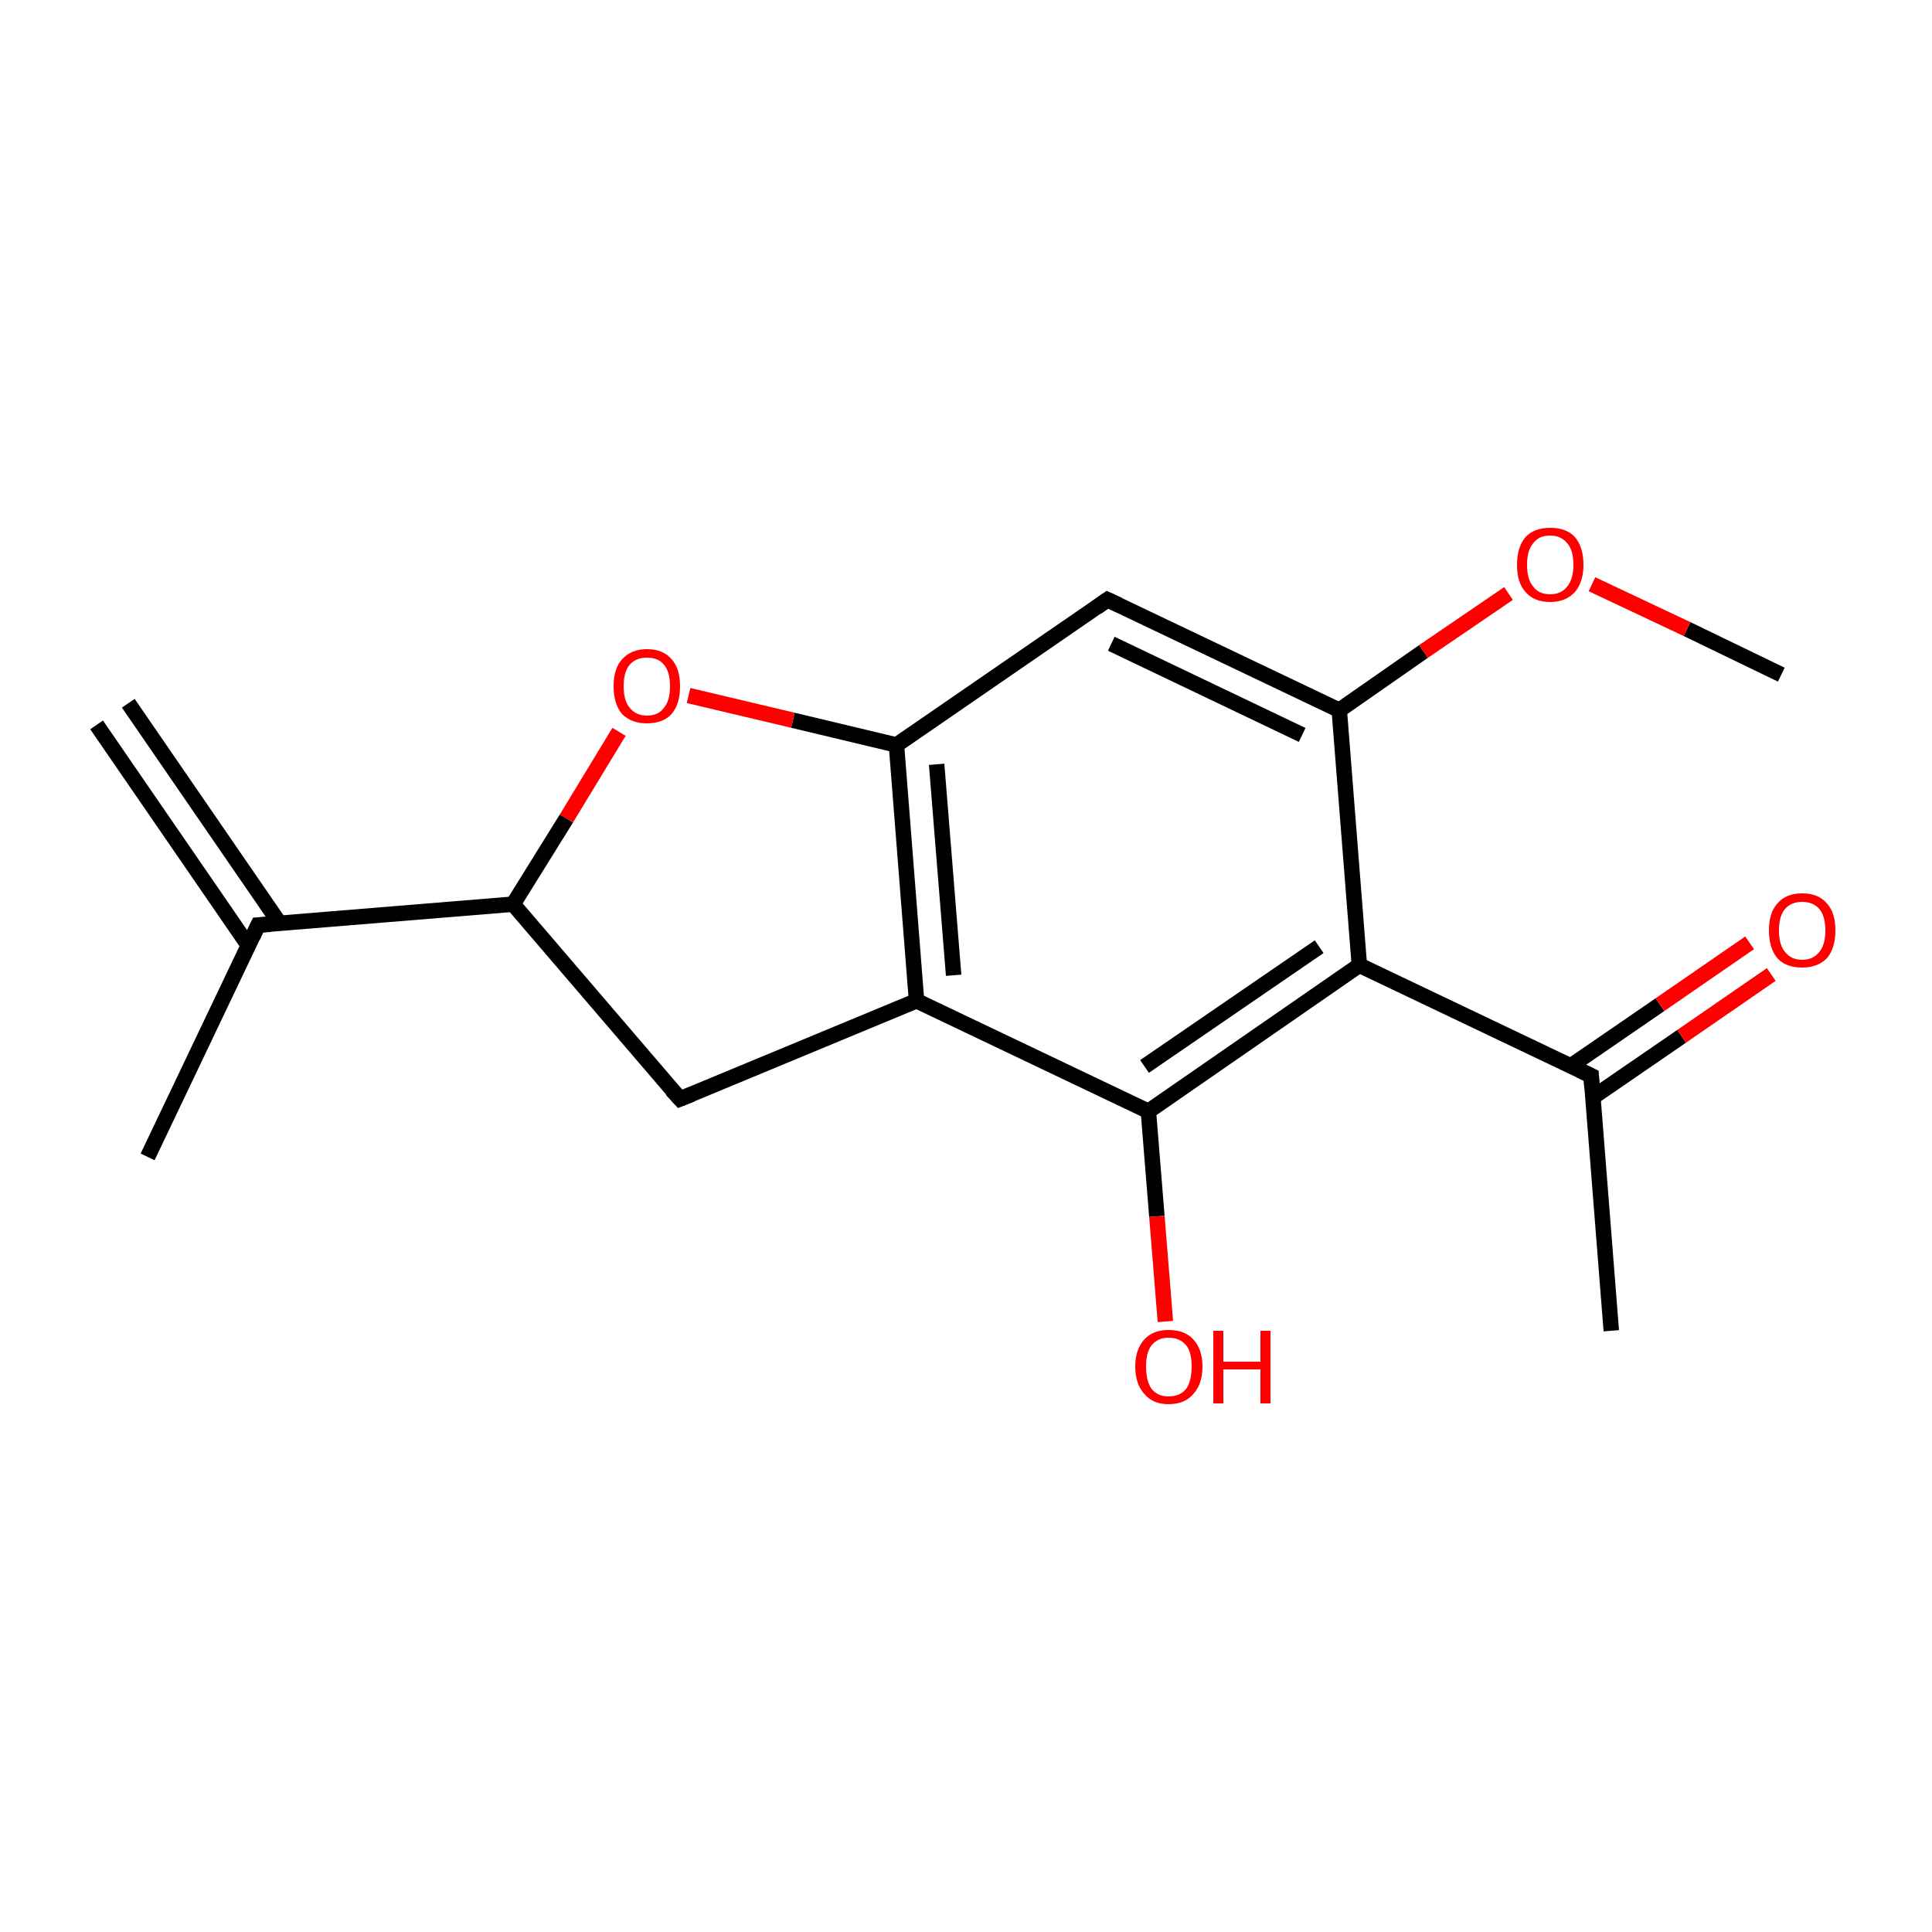 <?xml version='1.0' encoding='iso-8859-1'?>
<svg version='1.1' baseProfile='full'
              xmlns='http://www.w3.org/2000/svg'
                      xmlns:rdkit='http://www.rdkit.org/xml'
                      xmlns:xlink='http://www.w3.org/1999/xlink'
                  xml:space='preserve'
width='250px' height='250px' viewBox='0 0 250 250'>
<!-- END OF HEADER -->
<rect style='opacity:1.0;fill:#FFFFFF;stroke:none' width='250.0' height='250.0' x='0.0' y='0.0'> </rect>
<path class='bond-0 atom-0 atom-6' d='M 16.6,91.0 L 36.2,119.5' style='fill:none;fill-rule:evenodd;stroke:#000000;stroke-width:2.0px;stroke-linecap:butt;stroke-linejoin:miter;stroke-opacity:1' />
<path class='bond-0 atom-0 atom-6' d='M 12.5,93.8 L 32.1,122.3' style='fill:none;fill-rule:evenodd;stroke:#000000;stroke-width:2.0px;stroke-linecap:butt;stroke-linejoin:miter;stroke-opacity:1' />
<path class='bond-1 atom-1 atom-6' d='M 19.1,149.7 L 33.4,119.7' style='fill:none;fill-rule:evenodd;stroke:#000000;stroke-width:2.0px;stroke-linecap:butt;stroke-linejoin:miter;stroke-opacity:1' />
<path class='bond-2 atom-2 atom-7' d='M 208.5,172.2 L 205.9,139.2' style='fill:none;fill-rule:evenodd;stroke:#000000;stroke-width:2.0px;stroke-linecap:butt;stroke-linejoin:miter;stroke-opacity:1' />
<path class='bond-3 atom-3 atom-16' d='M 230.5,87.3 L 218.3,81.4' style='fill:none;fill-rule:evenodd;stroke:#000000;stroke-width:2.0px;stroke-linecap:butt;stroke-linejoin:miter;stroke-opacity:1' />
<path class='bond-3 atom-3 atom-16' d='M 218.3,81.4 L 206.0,75.6' style='fill:none;fill-rule:evenodd;stroke:#FF0000;stroke-width:2.0px;stroke-linecap:butt;stroke-linejoin:miter;stroke-opacity:1' />
<path class='bond-4 atom-4 atom-8' d='M 88.0,142.2 L 118.6,129.5' style='fill:none;fill-rule:evenodd;stroke:#000000;stroke-width:2.0px;stroke-linecap:butt;stroke-linejoin:miter;stroke-opacity:1' />
<path class='bond-5 atom-4 atom-9' d='M 88.0,142.2 L 66.4,117.0' style='fill:none;fill-rule:evenodd;stroke:#000000;stroke-width:2.0px;stroke-linecap:butt;stroke-linejoin:miter;stroke-opacity:1' />
<path class='bond-6 atom-5 atom-10' d='M 143.3,77.6 L 116.0,96.4' style='fill:none;fill-rule:evenodd;stroke:#000000;stroke-width:2.0px;stroke-linecap:butt;stroke-linejoin:miter;stroke-opacity:1' />
<path class='bond-7 atom-5 atom-11' d='M 143.3,77.6 L 173.3,91.9' style='fill:none;fill-rule:evenodd;stroke:#000000;stroke-width:2.0px;stroke-linecap:butt;stroke-linejoin:miter;stroke-opacity:1' />
<path class='bond-7 atom-5 atom-11' d='M 143.8,83.3 L 168.5,95.1' style='fill:none;fill-rule:evenodd;stroke:#000000;stroke-width:2.0px;stroke-linecap:butt;stroke-linejoin:miter;stroke-opacity:1' />
<path class='bond-8 atom-6 atom-9' d='M 33.4,119.7 L 66.4,117.0' style='fill:none;fill-rule:evenodd;stroke:#000000;stroke-width:2.0px;stroke-linecap:butt;stroke-linejoin:miter;stroke-opacity:1' />
<path class='bond-9 atom-7 atom-12' d='M 205.9,139.2 L 175.9,124.9' style='fill:none;fill-rule:evenodd;stroke:#000000;stroke-width:2.0px;stroke-linecap:butt;stroke-linejoin:miter;stroke-opacity:1' />
<path class='bond-10 atom-7 atom-14' d='M 206.1,142.0 L 217.6,134.1' style='fill:none;fill-rule:evenodd;stroke:#000000;stroke-width:2.0px;stroke-linecap:butt;stroke-linejoin:miter;stroke-opacity:1' />
<path class='bond-10 atom-7 atom-14' d='M 217.6,134.1 L 229.2,126.1' style='fill:none;fill-rule:evenodd;stroke:#FF0000;stroke-width:2.0px;stroke-linecap:butt;stroke-linejoin:miter;stroke-opacity:1' />
<path class='bond-10 atom-7 atom-14' d='M 203.3,137.9 L 214.8,130.0' style='fill:none;fill-rule:evenodd;stroke:#000000;stroke-width:2.0px;stroke-linecap:butt;stroke-linejoin:miter;stroke-opacity:1' />
<path class='bond-10 atom-7 atom-14' d='M 214.8,130.0 L 226.4,122.0' style='fill:none;fill-rule:evenodd;stroke:#FF0000;stroke-width:2.0px;stroke-linecap:butt;stroke-linejoin:miter;stroke-opacity:1' />
<path class='bond-11 atom-8 atom-10' d='M 118.6,129.5 L 116.0,96.4' style='fill:none;fill-rule:evenodd;stroke:#000000;stroke-width:2.0px;stroke-linecap:butt;stroke-linejoin:miter;stroke-opacity:1' />
<path class='bond-11 atom-8 atom-10' d='M 123.4,126.2 L 121.2,98.9' style='fill:none;fill-rule:evenodd;stroke:#000000;stroke-width:2.0px;stroke-linecap:butt;stroke-linejoin:miter;stroke-opacity:1' />
<path class='bond-12 atom-8 atom-13' d='M 118.6,129.5 L 148.6,143.8' style='fill:none;fill-rule:evenodd;stroke:#000000;stroke-width:2.0px;stroke-linecap:butt;stroke-linejoin:miter;stroke-opacity:1' />
<path class='bond-13 atom-9 atom-17' d='M 66.4,117.0 L 73.3,105.9' style='fill:none;fill-rule:evenodd;stroke:#000000;stroke-width:2.0px;stroke-linecap:butt;stroke-linejoin:miter;stroke-opacity:1' />
<path class='bond-13 atom-9 atom-17' d='M 73.3,105.9 L 80.1,94.7' style='fill:none;fill-rule:evenodd;stroke:#FF0000;stroke-width:2.0px;stroke-linecap:butt;stroke-linejoin:miter;stroke-opacity:1' />
<path class='bond-14 atom-10 atom-17' d='M 116.0,96.4 L 102.6,93.2' style='fill:none;fill-rule:evenodd;stroke:#000000;stroke-width:2.0px;stroke-linecap:butt;stroke-linejoin:miter;stroke-opacity:1' />
<path class='bond-14 atom-10 atom-17' d='M 102.6,93.2 L 89.1,90.0' style='fill:none;fill-rule:evenodd;stroke:#FF0000;stroke-width:2.0px;stroke-linecap:butt;stroke-linejoin:miter;stroke-opacity:1' />
<path class='bond-15 atom-11 atom-12' d='M 173.3,91.9 L 175.9,124.9' style='fill:none;fill-rule:evenodd;stroke:#000000;stroke-width:2.0px;stroke-linecap:butt;stroke-linejoin:miter;stroke-opacity:1' />
<path class='bond-16 atom-11 atom-16' d='M 173.3,91.9 L 184.2,84.3' style='fill:none;fill-rule:evenodd;stroke:#000000;stroke-width:2.0px;stroke-linecap:butt;stroke-linejoin:miter;stroke-opacity:1' />
<path class='bond-16 atom-11 atom-16' d='M 184.2,84.3 L 195.2,76.8' style='fill:none;fill-rule:evenodd;stroke:#FF0000;stroke-width:2.0px;stroke-linecap:butt;stroke-linejoin:miter;stroke-opacity:1' />
<path class='bond-17 atom-12 atom-13' d='M 175.9,124.9 L 148.6,143.8' style='fill:none;fill-rule:evenodd;stroke:#000000;stroke-width:2.0px;stroke-linecap:butt;stroke-linejoin:miter;stroke-opacity:1' />
<path class='bond-17 atom-12 atom-13' d='M 170.7,122.5 L 148.1,138.0' style='fill:none;fill-rule:evenodd;stroke:#000000;stroke-width:2.0px;stroke-linecap:butt;stroke-linejoin:miter;stroke-opacity:1' />
<path class='bond-18 atom-13 atom-15' d='M 148.6,143.8 L 149.7,157.4' style='fill:none;fill-rule:evenodd;stroke:#000000;stroke-width:2.0px;stroke-linecap:butt;stroke-linejoin:miter;stroke-opacity:1' />
<path class='bond-18 atom-13 atom-15' d='M 149.7,157.4 L 150.8,171.0' style='fill:none;fill-rule:evenodd;stroke:#FF0000;stroke-width:2.0px;stroke-linecap:butt;stroke-linejoin:miter;stroke-opacity:1' />
<path d='M 89.5,141.6 L 88.0,142.2 L 86.9,141.0' style='fill:none;stroke:#000000;stroke-width:2.0px;stroke-linecap:butt;stroke-linejoin:miter;stroke-opacity:1;' />
<path d='M 141.9,78.6 L 143.3,77.6 L 144.8,78.3' style='fill:none;stroke:#000000;stroke-width:2.0px;stroke-linecap:butt;stroke-linejoin:miter;stroke-opacity:1;' />
<path d='M 32.7,121.2 L 33.4,119.7 L 35.0,119.6' style='fill:none;stroke:#000000;stroke-width:2.0px;stroke-linecap:butt;stroke-linejoin:miter;stroke-opacity:1;' />
<path d='M 206.0,140.8 L 205.9,139.2 L 204.4,138.5' style='fill:none;stroke:#000000;stroke-width:2.0px;stroke-linecap:butt;stroke-linejoin:miter;stroke-opacity:1;' />
<path class='atom-14' d='M 228.9 120.4
Q 228.9 118.1, 230.0 116.9
Q 231.1 115.6, 233.2 115.6
Q 235.3 115.6, 236.4 116.9
Q 237.5 118.1, 237.5 120.4
Q 237.5 122.7, 236.4 124.0
Q 235.2 125.2, 233.2 125.2
Q 231.1 125.2, 230.0 124.0
Q 228.9 122.7, 228.9 120.4
M 233.2 124.2
Q 234.6 124.2, 235.4 123.2
Q 236.2 122.3, 236.2 120.4
Q 236.2 118.5, 235.4 117.6
Q 234.6 116.7, 233.2 116.7
Q 231.8 116.7, 231.0 117.6
Q 230.2 118.5, 230.2 120.4
Q 230.2 122.3, 231.0 123.2
Q 231.8 124.2, 233.2 124.2
' fill='#FF0000'/>
<path class='atom-15' d='M 146.9 176.8
Q 146.9 174.6, 148.1 173.3
Q 149.2 172.1, 151.2 172.1
Q 153.3 172.1, 154.4 173.3
Q 155.6 174.6, 155.6 176.8
Q 155.6 179.1, 154.4 180.4
Q 153.3 181.7, 151.2 181.7
Q 149.2 181.7, 148.1 180.4
Q 146.9 179.1, 146.9 176.8
M 151.2 180.7
Q 152.7 180.7, 153.5 179.7
Q 154.2 178.7, 154.2 176.8
Q 154.2 175.0, 153.5 174.1
Q 152.7 173.1, 151.2 173.1
Q 149.8 173.1, 149.0 174.1
Q 148.3 175.0, 148.3 176.8
Q 148.3 178.7, 149.0 179.7
Q 149.8 180.7, 151.2 180.7
' fill='#FF0000'/>
<path class='atom-15' d='M 157.0 172.2
L 158.3 172.2
L 158.3 176.2
L 163.1 176.2
L 163.1 172.2
L 164.4 172.2
L 164.4 181.6
L 163.1 181.6
L 163.1 177.2
L 158.3 177.2
L 158.3 181.6
L 157.0 181.6
L 157.0 172.2
' fill='#FF0000'/>
<path class='atom-16' d='M 196.3 73.1
Q 196.3 70.8, 197.4 69.5
Q 198.5 68.3, 200.6 68.3
Q 202.7 68.3, 203.8 69.5
Q 204.9 70.8, 204.9 73.1
Q 204.9 75.3, 203.8 76.6
Q 202.6 77.9, 200.6 77.9
Q 198.5 77.9, 197.4 76.6
Q 196.3 75.4, 196.3 73.1
M 200.6 76.9
Q 202.0 76.9, 202.8 75.9
Q 203.6 74.9, 203.6 73.1
Q 203.6 71.2, 202.8 70.3
Q 202.0 69.3, 200.6 69.3
Q 199.1 69.3, 198.4 70.3
Q 197.6 71.2, 197.6 73.1
Q 197.6 75.0, 198.4 75.9
Q 199.1 76.9, 200.6 76.9
' fill='#FF0000'/>
<path class='atom-17' d='M 79.4 88.8
Q 79.4 86.5, 80.5 85.3
Q 81.7 84.0, 83.7 84.0
Q 85.8 84.0, 86.9 85.3
Q 88.0 86.5, 88.0 88.8
Q 88.0 91.1, 86.9 92.4
Q 85.8 93.6, 83.7 93.6
Q 81.7 93.6, 80.5 92.4
Q 79.4 91.1, 79.4 88.8
M 83.7 92.6
Q 85.2 92.6, 85.9 91.6
Q 86.7 90.7, 86.7 88.8
Q 86.7 86.9, 85.9 86.0
Q 85.2 85.1, 83.7 85.1
Q 82.3 85.1, 81.5 86.0
Q 80.7 86.9, 80.7 88.8
Q 80.7 90.7, 81.5 91.6
Q 82.3 92.6, 83.7 92.6
' fill='#FF0000'/>
</svg>
